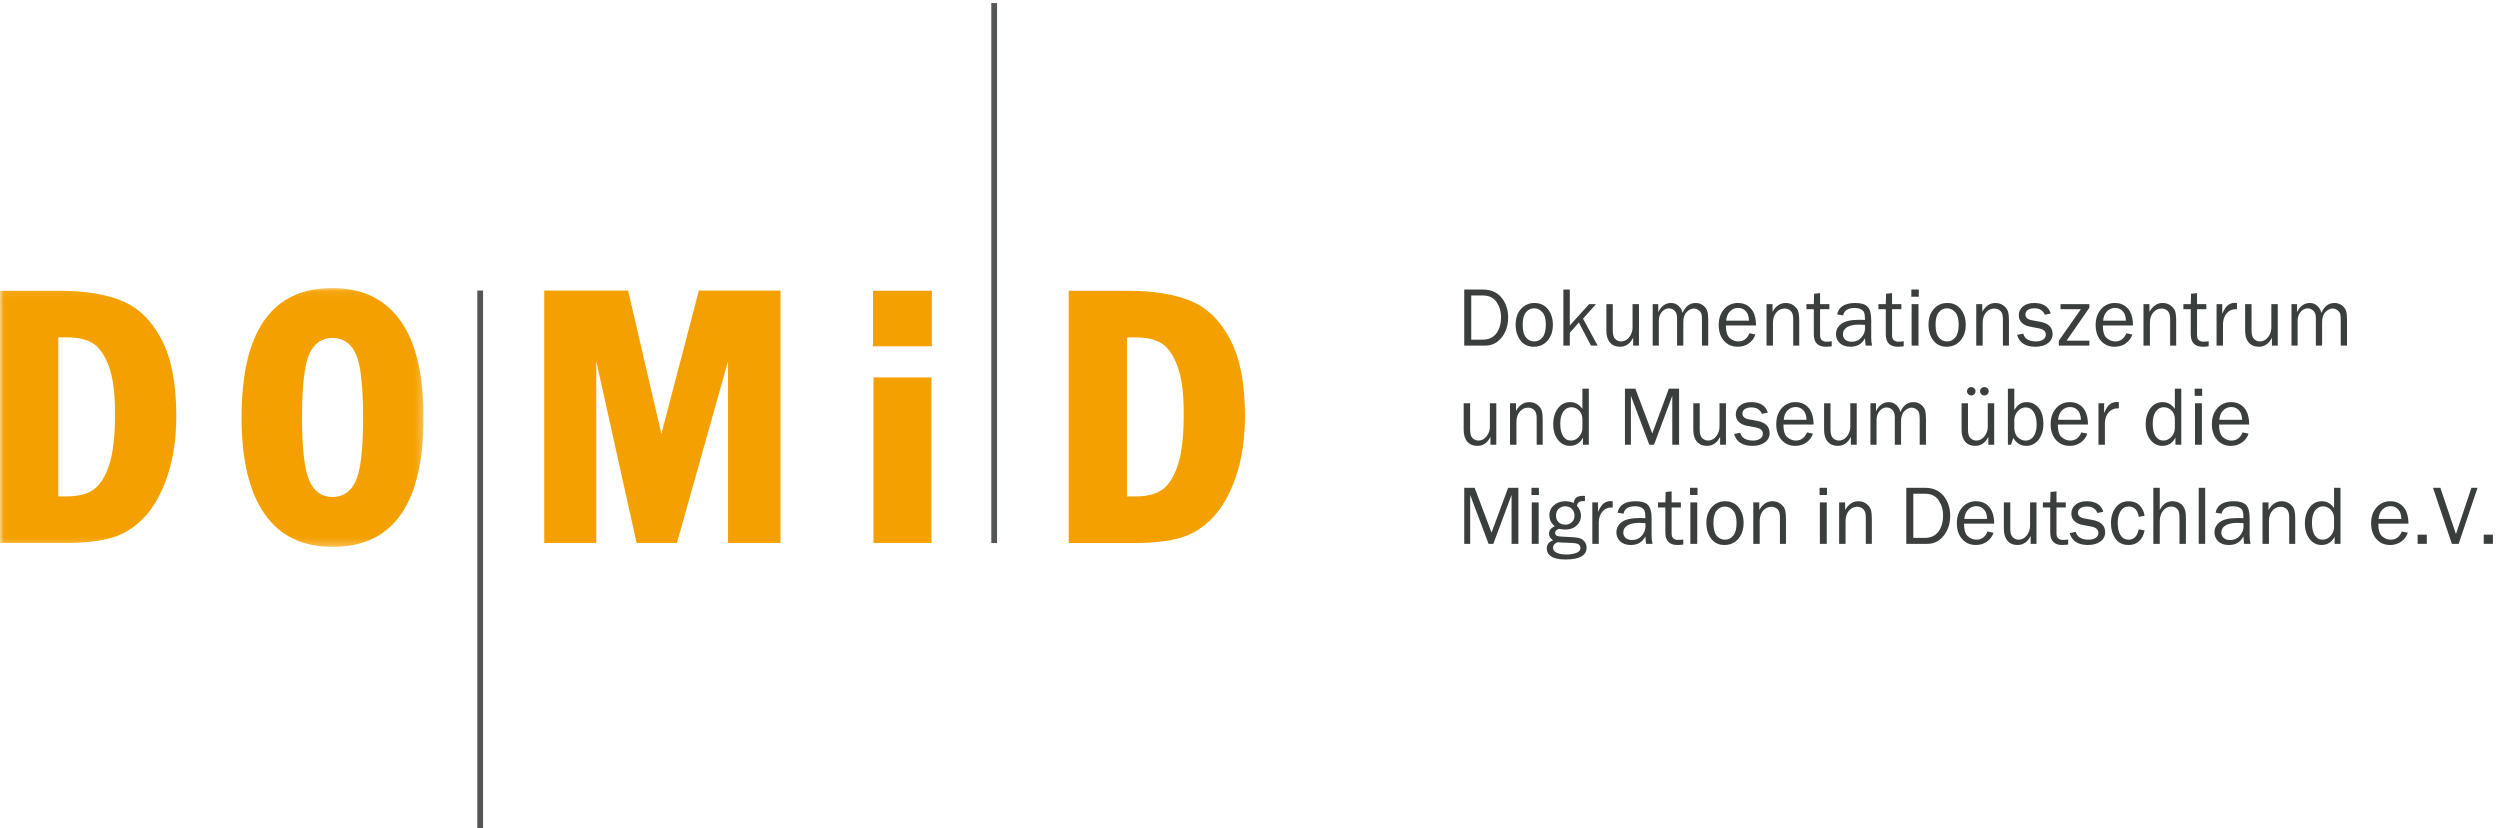 <svg xmlns="http://www.w3.org/2000/svg" xmlns:xlink="http://www.w3.org/1999/xlink" width="335" height="111" viewBox="0 0 335 111">
  <defs>
    <polygon id="domid_logo-a" points=".025 .077 56.755 .077 56.755 34.765 .025 34.765"/>
  </defs>
  <g fill="none" fill-rule="evenodd">
    <polygon fill="#545656" points="132.836 72.771 133.606 72.771 133.606 .411 132.836 .411"/>
    <g transform="translate(0 38.519)">
      <mask id="domid_logo-b" fill="#fff">
        <use xlink:href="#domid_logo-a"/>
      </mask>
      <path fill="#F4A000" d="M48.653 17.41C48.653 13.144 48.326 10.303 47.673 8.889 47.02 7.475 45.979 6.766 44.552 6.766 43.139 6.766 42.106 7.477 41.453 8.9 40.8 10.322 40.474 13.159 40.474 17.41 40.474 21.584 40.797 24.405 41.442 25.873 42.087 27.341 43.124 28.076 44.552 28.076 45.964 28.076 47.001 27.373 47.661 25.966 48.322 24.56 48.653 21.708 48.653 17.41zM56.755 17.409C56.755 28.98 52.695 34.765 44.576 34.765 40.54 34.765 37.497 33.289 35.447 30.34 33.396 27.39 32.371 23.079 32.371 17.409 32.371 5.855 36.431.077 44.551.077 48.52.077 51.547 1.524 53.63 4.417 55.713 7.309 56.755 11.64 56.755 17.409L56.755 17.409zM7.81 6.687L7.81 27.995 8.962 27.995C10.526 27.995 11.737 27.678 12.595 27.045 13.452 26.409 14.137 25.303 14.648 23.727 15.16 22.149 15.416 19.87 15.416 16.889 15.416 14.131 15.133 12.007 14.569 10.516 14.005 9.027 13.298 8.015 12.448 7.484 11.597 6.954 10.435 6.687 8.961 6.687L7.81 6.687zM0 .446L7.999.446C11.465.446 14.284.913 16.455 1.845 18.626 2.777 20.363 4.498 21.668 7.007 22.971 9.515 23.624 12.906 23.624 17.181 23.624 20.217 23.228 22.911 22.435 25.263 21.643 27.615 20.603 29.468 19.315 30.82 18.028 32.173 16.575 33.08 14.956 33.544 13.339 34.005 11.316 34.236 8.89 34.236L0 34.236 0 .446 0 .446z" mask="url(#domid_logo-b)"/>
    </g>
    <polyline fill="#F4A000" points="72.927 38.945 84.167 38.945 88.627 58.127 93.648 38.945 104.585 38.945 104.585 72.755 97.556 72.755 97.556 48.412 90.709 72.755 85.305 72.755 79.903 48.412 79.903 72.755 72.927 72.755 72.927 38.945"/>
    <path fill="#F4A000" d="M117.047,72.755 L124.808,72.755 L124.808,50.575 L117.047,50.575 L117.047,72.755 Z M116.987,46.401 L124.868,46.401 L124.868,38.966 L116.987,38.966 L116.987,46.401 Z"/>
    <polygon fill="#545656" points="63.961 111 64.731 111 64.731 38.929 63.961 38.929"/>
    <path fill="#3A3F3E" d="M197.146 45.512L198.672 45.512C199.479 45.512 200.093 45.234 200.512 44.677 200.929 44.119 201.139 43.384 201.139 42.472 201.139 41.731 200.94 41.066 200.541 40.476 200.143 39.886 199.52 39.591 198.672 39.591L197.146 39.591 197.146 45.512zM196.208 46.308L196.208 38.801 198.728 38.801C199.788 38.801 200.614 39.162 201.205 39.885 201.795 40.607 202.09 41.49 202.09 42.535 202.09 43.595 201.803 44.489 201.226 45.216 200.651 45.944 199.921 46.308 199.036 46.308L196.208 46.308 196.208 46.308zM205.588 45.751C206.028 45.751 206.397 45.57 206.694 45.206 206.992 44.843 207.141 44.277 207.141 43.51 207.141 42.739 206.985 42.18 206.673 41.833 206.361 41.485 205.995 41.312 205.577 41.312 205.147 41.312 204.784 41.487 204.486 41.838 204.19 42.189 204.041 42.744 204.041 43.504 204.041 44.308 204.19 44.884 204.486 45.231 204.784 45.578 205.151 45.751 205.588 45.751zM205.522 46.463C204.759 46.463 204.164 46.181 203.737 45.616 203.31 45.05 203.096 44.349 203.096 43.512 203.096 42.628 203.336 41.922 203.817 41.393 204.297 40.865 204.895 40.6 205.61 40.6 206.376 40.6 206.981 40.878 207.423 41.434 207.865 41.99 208.086 42.685 208.086 43.518 208.086 44.384 207.847 45.092 207.37 45.64 206.894 46.189 206.278 46.463 205.522 46.463L205.522 46.463z"/>
    <polyline fill="#3A3F3E" points="214.082 46.308 213.187 46.308 211.564 43.213 210.355 44.593 210.355 46.308 209.494 46.308 209.494 38.801 210.355 38.801 210.355 43.611 212.939 40.756 213.862 40.756 212.126 42.704 214.082 46.308"/>
    <path fill="#3A3F3E" d="M219.623 46.308L218.841 46.308 218.841 45.247C218.445 46.058 217.856 46.463 217.073 46.463 216.506 46.463 216.061 46.276 215.737 45.902 215.413 45.528 215.251 44.996 215.251 44.306L215.251 40.756 216.112 40.756 216.112 44.304C216.112 44.855 216.227 45.233 216.457 45.441 216.686 45.648 216.939 45.751 217.214 45.751 217.494 45.751 217.746 45.673 217.972 45.515 218.198 45.357 218.386 45.131 218.537 44.839 218.687 44.547 218.763 44.229 218.763 43.883L218.763 40.756 219.623 40.756 219.623 46.308M228.903 46.308L228.062 46.308 228.062 42.856C228.062 42.501 228.037 42.234 227.987 42.056 227.937 41.878 227.817 41.716 227.626 41.567 227.435 41.419 227.219 41.345 226.981 41.345 226.65 41.345 226.331 41.496 226.024 41.798 225.717 42.1 225.564 42.561 225.564 43.18L225.564 46.308 224.729 46.308 224.729 42.654C224.729 42.167 224.612 41.822 224.38 41.621 224.147 41.419 223.902 41.319 223.646 41.319 223.279 41.319 222.96 41.476 222.69 41.791 222.418 42.105 222.282 42.505 222.282 42.988L222.282 46.308 221.461 46.308 221.461 40.756 222.205 40.756 222.205 41.822C222.618 41.007 223.188 40.6 223.913 40.6 224.312 40.6 224.65 40.73 224.929 40.991 225.207 41.251 225.386 41.565 225.467 41.932 225.849 41.044 226.434 40.6 227.223 40.6 227.601 40.6 227.933 40.708 228.217 40.925 228.502 41.141 228.687 41.389 228.773 41.67 228.86 41.95 228.903 42.345 228.903 42.855L228.903 46.308M234.365 42.969C234.357 42.657 234.306 42.379 234.211 42.137 234.115 41.894 233.954 41.688 233.727 41.517 233.499 41.346 233.225 41.261 232.907 41.261 232.477 41.261 232.113 41.415 231.814 41.724 231.515 42.032 231.347 42.447 231.31 42.969L234.365 42.969zM234.417 44.658L235.219 44.823C235.072 45.296 234.786 45.688 234.36 45.998 233.934 46.308 233.433 46.463 232.857 46.463 232.096 46.463 231.482 46.196 231.012 45.662 230.542 45.128 230.307 44.428 230.307 43.562 230.307 42.677 230.551 41.963 231.039 41.417 231.527 40.873 232.14 40.6 232.877 40.6 233.604 40.6 234.188 40.851 234.63 41.354 235.072 41.857 235.299 42.608 235.31 43.609L231.271 43.609C231.271 44.45 231.448 45.018 231.8 45.311 232.153 45.605 232.526 45.751 232.919 45.751 233.627 45.751 234.127 45.387 234.417 44.658L234.417 44.658zM241.097 46.308L240.288 46.308 240.288 42.741C240.288 42.228 240.176 41.866 239.952 41.658 239.728 41.449 239.456 41.345 239.137 41.345 238.696 41.345 238.326 41.52 238.026 41.872 237.726 42.224 237.577 42.687 237.577 43.263L237.577 46.308 236.716 46.308 236.716 40.756 237.518 40.756 237.518 41.778C237.97 40.993 238.555 40.6 239.275 40.6 239.69 40.6 240.043 40.708 240.335 40.922 240.626 41.137 240.827 41.378 240.935 41.645 241.043 41.913 241.097 42.397 241.097 43.097L241.097 46.308M245.45 45.726L245.45 46.405C245.146 46.444 244.883 46.463 244.659 46.463 243.586 46.463 243.049 45.902 243.049 44.78L243.049 41.435 242.066 41.435 242.066 40.756 243.049 40.756 243.088 39.357 243.891 39.28 243.891 40.756 245.133 40.756 245.133 41.435 243.891 41.435 243.891 44.925C243.891 45.498 244.187 45.784 244.78 45.784 244.978 45.784 245.201 45.764 245.45 45.726M249.908 43.532C249.556 43.51 249.289 43.499 249.106 43.499 248.423 43.499 247.894 43.611 247.517 43.835 247.139 44.059 246.951 44.386 246.951 44.816 246.951 45.088 247.052 45.319 247.256 45.51 247.459 45.701 247.754 45.797 248.139 45.797 248.66 45.797 249.088 45.608 249.424 45.229 249.76 44.851 249.927 44.406 249.927 43.896 249.927 43.793 249.921 43.671 249.908 43.532zM250.859 46.308L250.005 46.308C249.973 46.132 249.94 45.799 249.908 45.307 249.526 46.078 248.877 46.463 247.961 46.463 247.337 46.463 246.859 46.298 246.525 45.968 246.192 45.637 246.025 45.24 246.025 44.778 246.025 44.216 246.263 43.754 246.74 43.392 247.216 43.031 248.027 42.85 249.171 42.85 249.325 42.85 249.571 42.857 249.908 42.872 249.908 42.432 249.874 42.115 249.806 41.919 249.738 41.723 249.595 41.566 249.374 41.449 249.154 41.332 248.865 41.273 248.505 41.273 247.629 41.273 247.12 41.606 246.976 42.27L246.18 42.132C246.374 41.111 247.192 40.6 248.632 40.6 249.398 40.6 249.941 40.77 250.262 41.109 250.583 41.448 250.743 42.035 250.743 42.871L250.743 45.23C250.743 45.623 250.782 45.982 250.859 46.308L250.859 46.308zM255.096 45.726L255.096 46.405C254.792 46.444 254.528 46.463 254.305 46.463 253.232 46.463 252.695 45.902 252.695 44.78L252.695 41.435 251.712 41.435 251.712 40.756 252.695 40.756 252.734 39.357 253.536 39.28 253.536 40.756 254.779 40.756 254.779 41.435 253.536 41.435 253.536 44.925C253.536 45.498 253.833 45.784 254.426 45.784 254.624 45.784 254.847 45.764 255.096 45.726M256.159 46.308L257.082 46.308 257.082 40.756 256.159 40.756 256.159 46.308zM256.118 39.765L257.118 39.765 257.118 38.801 256.118 38.801 256.118 39.765zM260.912 45.751C261.352 45.751 261.721 45.57 262.018 45.206 262.315 44.843 262.464 44.277 262.464 43.51 262.464 42.739 262.308 42.18 261.996 41.833 261.684 41.485 261.319 41.312 260.901 41.312 260.471 41.312 260.108 41.487 259.81 41.838 259.513 42.189 259.364 42.744 259.364 43.504 259.364 44.308 259.513 44.884 259.81 45.231 260.108 45.578 260.475 45.751 260.912 45.751zM260.846 46.463C260.083 46.463 259.488 46.181 259.06 45.616 258.633 45.05 258.42 44.349 258.42 43.512 258.42 42.628 258.66 41.922 259.14 41.393 259.621 40.865 260.219 40.6 260.934 40.6 261.7 40.6 262.304 40.878 262.746 41.434 263.188 41.99 263.409 42.685 263.409 43.518 263.409 44.384 263.171 45.092 262.694 45.64 262.217 46.189 261.601 46.463 260.846 46.463L260.846 46.463zM269.199 46.308L268.39 46.308 268.39 42.741C268.39 42.228 268.278 41.866 268.054 41.658 267.83 41.449 267.558 41.345 267.238 41.345 266.797 41.345 266.427 41.52 266.127 41.872 265.828 42.224 265.678 42.687 265.678 43.263L265.678 46.308 264.817 46.308 264.817 40.756 265.62 40.756 265.62 41.778C266.072 40.993 266.657 40.6 267.376 40.6 267.791 40.6 268.145 40.708 268.436 40.922 268.728 41.137 268.928 41.378 269.036 41.645 269.145 41.913 269.199 42.397 269.199 43.097L269.199 46.308M270.29 44.874L271.112 44.703C271.296 45.402 271.875 45.751 272.852 45.751 273.212 45.751 273.516 45.671 273.766 45.509 274.016 45.348 274.141 45.12 274.141 44.827 274.141 44.39 273.823 44.113 273.188 43.995L272.018 43.774C271.559 43.686 271.195 43.514 270.924 43.257 270.652 43 270.517 42.661 270.517 42.24 270.517 41.774 270.702 41.384 271.072 41.071 271.443 40.757 271.941 40.6 272.568 40.6 273.774 40.6 274.518 41.07 274.801 42.009L274.011 42.179C273.784 41.601 273.316 41.312 272.608 41.312 272.256 41.312 271.967 41.384 271.741 41.529 271.516 41.674 271.403 41.876 271.403 42.136 271.403 42.546 271.691 42.804 272.266 42.91L273.348 43.108C274.48 43.313 275.047 43.863 275.047 44.755 275.047 45.266 274.836 45.678 274.414 45.992 273.993 46.306 273.432 46.463 272.732 46.463 271.415 46.463 270.601 45.934 270.29 44.874"/>
    <polyline fill="#3A3F3E" points="279.976 45.648 279.976 46.308 275.886 46.308 275.886 45.648 278.838 41.435 276.113 41.435 276.113 40.756 279.976 40.756 279.976 41.228 276.923 45.648 279.976 45.648"/>
    <path fill="#3A3F3E" d="M284.876 42.969C284.869 42.657 284.817 42.379 284.722 42.137 284.627 41.894 284.465 41.688 284.238 41.517 284.01 41.346 283.737 41.261 283.418 41.261 282.988 41.261 282.624 41.415 282.325 41.724 282.026 42.032 281.858 42.447 281.822 42.969L284.876 42.969zM284.928 44.658L285.731 44.823C285.584 45.296 285.297 45.688 284.871 45.998 284.445 46.308 283.944 46.463 283.368 46.463 282.608 46.463 281.993 46.196 281.523 45.662 281.054 45.128 280.818 44.428 280.818 43.562 280.818 42.677 281.062 41.963 281.551 41.417 282.039 40.873 282.651 40.6 283.388 40.6 284.115 40.6 284.699 40.851 285.142 41.354 285.583 41.857 285.81 42.608 285.821 43.609L281.783 43.609C281.783 44.45 281.959 45.018 282.312 45.311 282.664 45.605 283.037 45.751 283.43 45.751 284.138 45.751 284.638 45.387 284.928 44.658L284.928 44.658zM291.608 46.308L290.799 46.308 290.799 42.741C290.799 42.228 290.687 41.866 290.463 41.658 290.239 41.449 289.967 41.345 289.647 41.345 289.206 41.345 288.836 41.52 288.537 41.872 288.237 42.224 288.088 42.687 288.088 43.263L288.088 46.308 287.227 46.308 287.227 40.756 288.029 40.756 288.029 41.778C288.481 40.993 289.066 40.6 289.786 40.6 290.201 40.6 290.554 40.708 290.845 40.922 291.137 41.137 291.337 41.378 291.445 41.645 291.554 41.913 291.608 42.397 291.608 43.097L291.608 46.308M295.962 45.726L295.962 46.405C295.657 46.444 295.394 46.463 295.171 46.463 294.097 46.463 293.561 45.902 293.561 44.78L293.561 41.435 292.577 41.435 292.577 40.756 293.561 40.756 293.6 39.357 294.402 39.28 294.402 40.756 295.644 40.756 295.644 41.435 294.402 41.435 294.402 44.925C294.402 45.498 294.698 45.784 295.291 45.784 295.489 45.784 295.713 45.764 295.962 45.726M297.882 46.308L297.021 46.308 297.021 40.756 297.778 40.756 297.778 42.056C298.046 41.442 298.314 41.043 298.584 40.861 298.853 40.679 299.129 40.587 299.411 40.587 299.5 40.587 299.613 40.594 299.752 40.607L299.752 41.435 299.576 41.435C299.099 41.435 298.703 41.613 298.388 41.97 298.072 42.327 297.904 42.795 297.882 43.376L297.882 46.308M305.221 46.308L304.438 46.308 304.438 45.247C304.043 46.058 303.454 46.463 302.671 46.463 302.104 46.463 301.659 46.276 301.334 45.902 301.01 45.528 300.849 44.996 300.849 44.306L300.849 40.756 301.71 40.756 301.71 44.304C301.71 44.855 301.824 45.233 302.054 45.441 302.284 45.648 302.536 45.751 302.812 45.751 303.091 45.751 303.344 45.673 303.57 45.515 303.795 45.357 303.984 45.131 304.134 44.839 304.285 44.547 304.36 44.229 304.36 43.883L304.36 40.756 305.221 40.756 305.221 46.308M314.5 46.308L313.659 46.308 313.659 42.856C313.659 42.501 313.634 42.234 313.585 42.056 313.534 41.878 313.414 41.716 313.223 41.567 313.032 41.419 312.817 41.345 312.578 41.345 312.247 41.345 311.928 41.496 311.621 41.798 311.314 42.1 311.161 42.561 311.161 43.18L311.161 46.308 310.326 46.308 310.326 42.654C310.326 42.167 310.209 41.822 309.977 41.621 309.744 41.419 309.499 41.319 309.243 41.319 308.877 41.319 308.558 41.476 308.287 41.791 308.015 42.105 307.88 42.505 307.88 42.988L307.88 46.308 307.058 46.308 307.058 40.756 307.802 40.756 307.802 41.822C308.216 41.007 308.785 40.6 309.51 40.6 309.909 40.6 310.247 40.73 310.525 40.991 310.804 41.251 310.983 41.565 311.064 41.932 311.445 41.044 312.031 40.6 312.82 40.6 313.199 40.6 313.53 40.708 313.814 40.925 314.099 41.141 314.284 41.389 314.371 41.67 314.457 41.95 314.5 42.345 314.5 42.855L314.5 46.308M200.505 59.59L199.722 59.59 199.722 58.529C199.327 59.34 198.737 59.746 197.955 59.746 197.388 59.746 196.942 59.559 196.618 59.185 196.294 58.811 196.132 58.278 196.132 57.588L196.132 54.038 196.994 54.038 196.994 57.587C196.994 58.137 197.108 58.516 197.338 58.723 197.568 58.931 197.82 59.034 198.096 59.034 198.375 59.034 198.627 58.955 198.854 58.797 199.079 58.639 199.268 58.414 199.418 58.122 199.569 57.83 199.644 57.511 199.644 57.166L199.644 54.038 200.505 54.038 200.505 59.59M206.723 59.59L205.914 59.59 205.914 56.023C205.914 55.51 205.802 55.149 205.578 54.94 205.354 54.731 205.082 54.627 204.762 54.627 204.321 54.627 203.951 54.803 203.652 55.155 203.352 55.506 203.202 55.97 203.202 56.545L203.202 59.59 202.342 59.59 202.342 54.038 203.144 54.038 203.144 55.061C203.596 54.275 204.181 53.883 204.9 53.883 205.315 53.883 205.669 53.99 205.96 54.204 206.252 54.419 206.452 54.66 206.56 54.928 206.669 55.195 206.723 55.679 206.723 56.379L206.723 59.59M212.041 56.18C212.041 55.693 211.892 55.302 211.594 55.009 211.297 54.716 210.95 54.569 210.553 54.569 210.123 54.569 209.77 54.759 209.492 55.141 209.215 55.523 209.076 56.059 209.076 56.749 209.076 57.494 209.204 58.061 209.459 58.45 209.715 58.84 210.064 59.034 210.509 59.034 210.913 59.034 211.269 58.865 211.578 58.527 211.886 58.189 212.041 57.792 212.041 57.336L212.041 56.18zM212.901 52.083L212.901 59.59 212.118 59.59 212.118 58.639C211.729 59.377 211.144 59.746 210.362 59.746 209.712 59.746 209.178 59.473 208.76 58.929 208.341 58.383 208.132 57.694 208.132 56.861 208.132 56.01 208.339 55.3 208.754 54.733 209.169 54.166 209.719 53.883 210.405 53.883 211.074 53.883 211.618 54.187 212.041 54.795L212.041 52.083 212.901 52.083 212.901 52.083z"/>
    <polyline fill="#3A3F3E" points="224.998 59.59 224.086 59.59 224.086 53.035 221.643 59.59 221.005 59.59 218.54 53.035 218.54 59.59 217.743 59.59 217.743 52.083 219.138 52.083 221.403 58.085 223.625 52.083 224.998 52.083 224.998 59.59"/>
    <path fill="#3A3F3E" d="M231.277 59.59L230.494 59.59 230.494 58.529C230.098 59.34 229.509 59.746 228.727 59.746 228.16 59.746 227.714 59.559 227.39 59.185 227.067 58.811 226.904 58.278 226.904 57.588L226.904 54.038 227.765 54.038 227.765 57.587C227.765 58.137 227.88 58.516 228.11 58.723 228.339 58.931 228.592 59.034 228.868 59.034 229.146 59.034 229.399 58.955 229.625 58.797 229.851 58.639 230.04 58.414 230.19 58.122 230.341 57.83 230.416 57.511 230.416 57.166L230.416 54.038 231.277 54.038 231.277 59.59M232.37 58.156L233.192 57.985C233.375 58.685 233.955 59.034 234.931 59.034 235.291 59.034 235.596 58.953 235.846 58.792 236.095 58.63 236.22 58.403 236.22 58.109 236.22 57.672 235.903 57.395 235.268 57.278L234.097 57.056C233.639 56.969 233.274 56.796 233.003 56.54 232.732 56.283 232.596 55.944 232.596 55.522 232.596 55.056 232.781 54.667 233.151 54.353 233.522 54.04 234.02 53.883 234.648 53.883 235.854 53.883 236.598 54.352 236.88 55.291L236.091 55.462C235.863 54.884 235.395 54.595 234.688 54.595 234.336 54.595 234.046 54.667 233.821 54.811 233.596 54.956 233.483 55.158 233.483 55.418 233.483 55.828 233.77 56.086 234.345 56.192L235.427 56.39C236.56 56.596 237.126 57.145 237.126 58.038 237.126 58.548 236.915 58.961 236.494 59.275 236.072 59.589 235.511 59.746 234.811 59.746 233.495 59.746 232.681 59.216 232.37 58.156M242.075 56.251C242.068 55.939 242.016 55.662 241.921 55.419 241.826 55.177 241.664 54.97 241.437 54.799 241.209 54.628 240.935 54.543 240.617 54.543 240.187 54.543 239.823 54.697 239.524 55.006 239.225 55.314 239.057 55.729 239.02 56.251L242.075 56.251zM242.127 57.94L242.929 58.105C242.782 58.579 242.496 58.97 242.07 59.281 241.644 59.591 241.143 59.746 240.567 59.746 239.807 59.746 239.192 59.479 238.722 58.945 238.252 58.411 238.017 57.71 238.017 56.844 238.017 55.96 238.261 55.245 238.749 54.7 239.237 54.155 239.85 53.883 240.587 53.883 241.314 53.883 241.898 54.134 242.34 54.636 242.782 55.139 243.009 55.891 243.02 56.892L238.981 56.892C238.981 57.733 239.158 58.3 239.51 58.594 239.863 58.887 240.235 59.034 240.629 59.034 241.337 59.034 241.837 58.67 242.127 57.94L242.127 57.94zM248.801 59.59L248.018 59.59 248.018 58.529C247.623 59.34 247.034 59.746 246.251 59.746 245.684 59.746 245.238 59.559 244.914 59.185 244.591 58.811 244.429 58.278 244.429 57.588L244.429 54.038 245.289 54.038 245.289 57.587C245.289 58.137 245.404 58.516 245.634 58.723 245.863 58.931 246.116 59.034 246.391 59.034 246.671 59.034 246.923 58.955 247.149 58.797 247.375 58.639 247.564 58.414 247.714 58.122 247.865 57.83 247.94 57.511 247.94 57.166L247.94 54.038 248.801 54.038 248.801 59.59M258.08 59.59L257.239 59.59 257.239 56.138C257.239 55.783 257.214 55.517 257.164 55.339 257.115 55.161 256.994 54.998 256.803 54.85 256.612 54.701 256.396 54.627 256.158 54.627 255.827 54.627 255.508 54.778 255.201 55.08 254.894 55.383 254.74 55.843 254.74 56.463L254.74 59.59 253.906 59.59 253.906 55.936C253.906 55.449 253.789 55.105 253.557 54.903 253.324 54.702 253.08 54.601 252.822 54.601 252.456 54.601 252.137 54.758 251.866 55.073 251.595 55.388 251.459 55.787 251.459 56.27L251.459 59.59 250.638 59.59 250.638 54.038 251.382 54.038 251.382 55.104C251.795 54.29 252.365 53.883 253.09 53.883 253.488 53.883 253.827 54.013 254.106 54.273 254.383 54.534 254.563 54.848 254.644 55.215 255.025 54.327 255.611 53.883 256.4 53.883 256.778 53.883 257.11 53.991 257.395 54.207 257.679 54.424 257.864 54.672 257.95 54.952 258.036 55.233 258.08 55.628 258.08 56.137L258.08 59.59M266.49 52.424C266.49 52.582 266.432 52.715 266.317 52.825 266.202 52.935 266.065 52.99 265.908 52.99 265.75 52.99 265.613 52.935 265.498 52.825 265.383 52.715 265.325 52.583 265.325 52.43 265.325 52.272 265.383 52.14 265.498 52.032 265.613 51.924 265.748 51.87 265.903 51.87 266.063 51.87 266.202 51.924 266.317 52.032 266.432 52.14 266.49 52.271 266.49 52.424zM264.723 52.427C264.723 52.581 264.665 52.714 264.55 52.824 264.434 52.935 264.299 52.99 264.145 52.99 263.991 52.99 263.858 52.935 263.746 52.824 263.634 52.714 263.578 52.583 263.578 52.433 263.578 52.274 263.634 52.141 263.746 52.032 263.858 51.924 263.985 51.87 264.128 51.87 264.305 51.87 264.448 51.925 264.558 52.035 264.668 52.146 264.723 52.276 264.723 52.427zM267.221 59.59L266.438 59.59 266.438 58.529C266.043 59.34 265.454 59.746 264.671 59.746 264.104 59.746 263.659 59.559 263.335 59.185 263.011 58.811 262.849 58.278 262.849 57.588L262.849 54.038 263.71 54.038 263.71 57.587C263.71 58.137 263.825 58.516 264.055 58.723 264.284 58.931 264.537 59.034 264.812 59.034 265.091 59.034 265.344 58.955 265.57 58.797 265.796 58.639 265.984 58.414 266.135 58.122 266.285 57.83 266.361 57.511 266.361 57.166L266.361 54.038 267.221 54.038 267.221 59.59 267.221 59.59zM269.919 57.413C269.959 57.983 270.135 58.396 270.447 58.654 270.758 58.912 271.087 59.04 271.434 59.04 271.875 59.04 272.232 58.849 272.503 58.467 272.773 58.086 272.909 57.562 272.909 56.897 272.909 56.181 272.778 55.618 272.517 55.209 272.255 54.799 271.892 54.595 271.428 54.595 271.063 54.595 270.734 54.741 270.442 55.033 270.148 55.326 269.975 55.704 269.919 56.168L269.919 57.413zM269.473 59.59L269.059 59.59 269.059 52.083 269.919 52.083 269.919 54.963C270.316 54.243 270.863 53.883 271.562 53.883 272.201 53.883 272.736 54.134 273.168 54.637 273.599 55.14 273.815 55.87 273.815 56.828 273.815 57.654 273.603 58.347 273.179 58.906 272.755 59.466 272.203 59.746 271.524 59.746 270.768 59.746 270.187 59.388 269.783 58.672L269.473 59.59 269.473 59.59zM278.844 56.251C278.837 55.939 278.786 55.662 278.69 55.419 278.595 55.177 278.433 54.97 278.206 54.799 277.978 54.628 277.705 54.543 277.386 54.543 276.957 54.543 276.592 54.697 276.293 55.006 275.994 55.314 275.826 55.729 275.79 56.251L278.844 56.251zM278.896 57.94L279.698 58.105C279.552 58.579 279.265 58.97 278.839 59.281 278.414 59.591 277.913 59.746 277.336 59.746 276.576 59.746 275.961 59.479 275.492 58.945 275.022 58.411 274.787 57.71 274.787 56.844 274.787 55.96 275.031 55.245 275.518 54.7 276.006 54.155 276.619 53.883 277.357 53.883 278.083 53.883 278.668 54.134 279.109 54.636 279.552 55.139 279.778 55.891 279.789 56.892L275.751 56.892C275.751 57.733 275.927 58.3 276.279 58.594 276.632 58.887 277.005 59.034 277.398 59.034 278.106 59.034 278.606 58.67 278.896 57.94L278.896 57.94zM282.056 59.59L281.195 59.59 281.195 54.038 281.952 54.038 281.952 55.339C282.22 54.724 282.488 54.325 282.758 54.143 283.027 53.961 283.303 53.87 283.585 53.87 283.673 53.87 283.786 53.876 283.926 53.889L283.926 54.718 283.75 54.718C283.273 54.718 282.877 54.896 282.562 55.252 282.246 55.609 282.078 56.078 282.056 56.658L282.056 59.59M291.43 56.18C291.43 55.693 291.281 55.302 290.984 55.009 290.686 54.716 290.34 54.569 289.943 54.569 289.513 54.569 289.16 54.759 288.882 55.141 288.605 55.523 288.466 56.059 288.466 56.749 288.466 57.494 288.594 58.061 288.849 58.45 289.104 58.84 289.454 59.034 289.899 59.034 290.303 59.034 290.659 58.865 290.967 58.527 291.276 58.189 291.43 57.792 291.43 57.336L291.43 56.18zM292.291 52.083L292.291 59.59 291.508 59.59 291.508 58.639C291.119 59.377 290.533 59.746 289.751 59.746 289.102 59.746 288.567 59.473 288.149 58.929 287.731 58.383 287.521 57.694 287.521 56.861 287.521 56.01 287.729 55.3 288.144 54.733 288.559 54.166 289.109 53.883 289.795 53.883 290.463 53.883 291.008 54.187 291.43 54.795L291.43 52.083 292.291 52.083 292.291 52.083zM294.13 59.59L295.054 59.59 295.054 54.038 294.13 54.038 294.13 59.59zM294.088 53.048L295.088 53.048 295.088 52.083 294.088 52.083 294.088 53.048zM300.448 56.251C300.441 55.939 300.39 55.662 300.294 55.419 300.199 55.177 300.038 54.97 299.81 54.799 299.582 54.628 299.309 54.543 298.99 54.543 298.56 54.543 298.196 54.697 297.897 55.006 297.598 55.314 297.43 55.729 297.394 56.251L300.448 56.251zM300.5 57.94L301.302 58.105C301.156 58.579 300.869 58.97 300.443 59.281 300.018 59.591 299.517 59.746 298.94 59.746 298.18 59.746 297.565 59.479 297.095 58.945 296.626 58.411 296.391 57.71 296.391 56.844 296.391 55.96 296.635 55.245 297.123 54.7 297.61 54.155 298.223 53.883 298.961 53.883 299.687 53.883 300.271 54.134 300.713 54.636 301.155 55.139 301.382 55.891 301.393 56.892L297.355 56.892C297.355 57.733 297.531 58.3 297.883 58.594 298.236 58.887 298.609 59.034 299.002 59.034 299.71 59.034 300.21 58.67 300.5 57.94L300.5 57.94z"/>
    <polyline fill="#3A3F3E" points="203.463 72.874 202.55 72.874 202.55 66.318 200.108 72.874 199.469 72.874 197.004 66.318 197.004 72.874 196.208 72.874 196.208 65.367 197.603 65.367 199.868 71.368 202.089 65.367 203.463 65.367 203.463 72.874"/>
    <path fill="#3A3F3E" d="M205.257 72.874L206.18 72.874 206.18 67.321 205.257 67.321 205.257 72.874zM205.215 66.331L206.215 66.331 206.215 65.367 205.215 65.367 205.215 66.331zM209.742 70.304C210.108 70.304 210.406 70.191 210.637 69.966 210.869 69.74 210.984 69.447 210.984 69.088 210.984 68.721 210.864 68.421 210.624 68.188 210.384 67.955 210.093 67.838 209.753 67.838 209.426 67.838 209.137 67.948 208.884 68.166 208.632 68.384 208.505 68.695 208.505 69.099 208.505 69.458 208.619 69.749 208.846 69.971 209.073 70.193 209.371 70.304 209.742 70.304zM208.709 72.654C208.306 72.83 208.104 73.083 208.104 73.416 208.104 73.697 208.27 73.915 208.602 74.071 208.933 74.226 209.356 74.304 209.87 74.304 210.347 74.304 210.783 74.237 211.179 74.103 211.575 73.97 211.773 73.745 211.773 73.427 211.773 73.255 211.715 73.115 211.597 73.005 211.48 72.895 211.319 72.826 211.116 72.797 210.912 72.768 210.557 72.746 210.051 72.731 209.446 72.717 208.999 72.691 208.709 72.654zM212.382 66.454L212.382 67.14C211.984 67.14 211.718 67.185 211.584 67.277 211.45 67.369 211.361 67.534 211.317 67.773 211.673 68.183 211.851 68.631 211.851 69.115 211.851 69.621 211.658 70.056 211.271 70.42 210.885 70.783 210.365 70.964 209.713 70.964 209.566 70.964 209.44 70.953 209.334 70.931 209.132 70.891 209.006 70.871 208.954 70.871 208.856 70.871 208.737 70.919 208.597 71.016 208.458 71.114 208.388 71.239 208.388 71.393 208.388 71.613 208.489 71.756 208.691 71.822 208.892 71.888 209.368 71.93 210.116 71.948 210.75 71.966 211.218 72.01 211.521 72.077 211.823 72.145 212.079 72.295 212.288 72.528 212.497 72.76 212.601 73.045 212.601 73.382 212.601 74.441 211.671 74.97 209.809 74.97 208.925 74.97 208.281 74.837 207.876 74.572 207.471 74.306 207.269 73.951 207.269 73.508 207.269 72.969 207.551 72.599 208.115 72.398 207.749 72.16 207.567 71.86 207.567 71.501 207.567 71.072 207.824 70.743 208.339 70.516 207.858 70.128 207.618 69.638 207.618 69.047 207.618 68.497 207.823 68.046 208.234 67.694 208.645 67.341 209.146 67.165 209.736 67.165 210.154 67.165 210.533 67.244 210.874 67.402 210.929 67.04 211.057 66.789 211.257 66.651 211.456 66.512 211.76 66.443 212.167 66.443 212.207 66.443 212.279 66.446 212.382 66.454L212.382 66.454zM214.232 72.874L213.371 72.874 213.371 67.321 214.128 67.321 214.128 68.622C214.395 68.007 214.664 67.609 214.933 67.426 215.202 67.244 215.478 67.153 215.761 67.153 215.849 67.153 215.962 67.159 216.102 67.172L216.102 68 215.926 68C215.449 68 215.053 68.179 214.737 68.535 214.422 68.892 214.253 69.361 214.232 69.942L214.232 72.874M220.481 70.097C220.129 70.075 219.861 70.064 219.678 70.064 218.996 70.064 218.467 70.176 218.089 70.4 217.712 70.624 217.523 70.951 217.523 71.381 217.523 71.653 217.625 71.885 217.828 72.075 218.032 72.267 218.326 72.362 218.712 72.362 219.233 72.362 219.661 72.173 219.997 71.795 220.332 71.416 220.5 70.972 220.5 70.461 220.5 70.358 220.494 70.236 220.481 70.097zM221.432 72.874L220.578 72.874C220.545 72.698 220.513 72.364 220.481 71.873 220.099 72.643 219.45 73.029 218.534 73.029 217.91 73.029 217.432 72.863 217.098 72.533 216.764 72.202 216.598 71.806 216.598 71.343 216.598 70.781 216.836 70.319 217.313 69.958 217.789 69.596 218.6 69.415 219.744 69.415 219.898 69.415 220.143 69.423 220.481 69.437 220.481 68.997 220.447 68.68 220.378 68.484 220.311 68.288 220.167 68.132 219.947 68.014 219.727 67.897 219.437 67.838 219.078 67.838 218.202 67.838 217.692 68.171 217.549 68.835L216.753 68.698C216.947 67.676 217.765 67.165 219.204 67.165 219.971 67.165 220.514 67.335 220.834 67.674 221.155 68.013 221.315 68.601 221.315 69.437L221.315 71.795C221.315 72.188 221.354 72.547 221.432 72.874L221.432 72.874zM225.556 72.291L225.556 72.97C225.252 73.009 224.988 73.029 224.765 73.029 223.692 73.029 223.156 72.468 223.156 71.345L223.156 68 222.172 68 222.172 67.321 223.156 67.321 223.194 65.922 223.997 65.845 223.997 67.321 225.239 67.321 225.239 68 223.997 68 223.997 71.491C223.997 72.063 224.293 72.349 224.886 72.349 225.084 72.349 225.307 72.33 225.556 72.291M226.507 72.874L227.43 72.874 227.43 67.321 226.507 67.321 226.507 72.874zM226.465 66.331L227.465 66.331 227.465 65.367 226.465 65.367 226.465 66.331zM231.146 72.317C231.587 72.317 231.956 72.135 232.253 71.771 232.55 71.408 232.699 70.842 232.699 70.075 232.699 69.304 232.543 68.745 232.231 68.398 231.919 68.051 231.554 67.877 231.136 67.877 230.706 67.877 230.343 68.053 230.045 68.404 229.748 68.754 229.599 69.31 229.599 70.07 229.599 70.874 229.748 71.449 230.045 71.796 230.343 72.143 230.71 72.317 231.146 72.317zM231.08 73.029C230.318 73.029 229.723 72.746 229.295 72.181 228.868 71.616 228.655 70.915 228.655 70.078 228.655 69.193 228.895 68.487 229.375 67.958 229.856 67.43 230.454 67.165 231.169 67.165 231.935 67.165 232.539 67.443 232.981 68 233.423 68.556 233.644 69.25 233.644 70.083 233.644 70.949 233.406 71.657 232.929 72.206 232.452 72.755 231.836 73.029 231.08 73.029L231.08 73.029zM239.321 72.874L238.512 72.874 238.512 69.306C238.512 68.793 238.4 68.432 238.176 68.223 237.952 68.014 237.68 67.91 237.36 67.91 236.919 67.91 236.549 68.086 236.25 68.438 235.95 68.789 235.8 69.253 235.8 69.828L235.8 72.874 234.94 72.874 234.94 67.321 235.742 67.321 235.742 68.343C236.194 67.558 236.779 67.165 237.498 67.165 237.913 67.165 238.266 67.273 238.558 67.487 238.85 67.702 239.051 67.943 239.158 68.21 239.267 68.478 239.321 68.962 239.321 69.662L239.321 72.874M243.863 72.874L244.786 72.874 244.786 67.321 243.863 67.321 243.863 72.874zM243.821 66.331L244.821 66.331 244.821 65.367 243.821 65.367 243.821 66.331zM250.826 72.874L250.017 72.874 250.017 69.306C250.017 68.793 249.905 68.432 249.681 68.223 249.457 68.014 249.185 67.91 248.865 67.91 248.424 67.91 248.054 68.086 247.754 68.438 247.455 68.789 247.305 69.253 247.305 69.828L247.305 72.874 246.444 72.874 246.444 67.321 247.247 67.321 247.247 68.343C247.698 67.558 248.283 67.165 249.003 67.165 249.418 67.165 249.771 67.273 250.063 67.487 250.355 67.702 250.555 67.943 250.663 68.21 250.771 68.478 250.826 68.962 250.826 69.662L250.826 72.874M256.381 72.078L257.906 72.078C258.714 72.078 259.327 71.799 259.746 71.242 260.165 70.685 260.374 69.949 260.374 69.037 260.374 68.297 260.174 67.631 259.776 67.042 259.378 66.451 258.755 66.156 257.906 66.156L256.381 66.156 256.381 72.078zM255.442 72.874L255.442 65.367 257.963 65.367C259.023 65.367 259.848 65.728 260.439 66.45 261.03 67.172 261.325 68.056 261.325 69.101 261.325 70.16 261.037 71.054 260.461 71.782 259.885 72.51 259.155 72.874 258.271 72.874L255.442 72.874 255.442 72.874zM266.276 69.534C266.268 69.222 266.217 68.944 266.122 68.702 266.026 68.459 265.865 68.253 265.637 68.082 265.41 67.911 265.136 67.826 264.817 67.826 264.388 67.826 264.023 67.98 263.725 68.289 263.425 68.597 263.258 69.012 263.221 69.534L266.276 69.534zM266.328 71.223L267.13 71.388C266.983 71.862 266.697 72.254 266.271 72.564 265.845 72.874 265.344 73.029 264.767 73.029 264.008 73.029 263.393 72.762 262.923 72.227 262.453 71.694 262.218 70.994 262.218 70.128 262.218 69.243 262.462 68.528 262.95 67.983 263.438 67.438 264.051 67.165 264.788 67.165 265.514 67.165 266.099 67.417 266.541 67.919 266.983 68.422 267.21 69.174 267.22 70.175L263.182 70.175C263.182 71.016 263.359 71.583 263.711 71.876 264.064 72.17 264.436 72.317 264.829 72.317 265.538 72.317 266.038 71.952 266.328 71.223L266.328 71.223zM272.889 72.874L272.106 72.874 272.106 71.812C271.711 72.623 271.122 73.029 270.338 73.029 269.771 73.029 269.326 72.841 269.002 72.467 268.679 72.093 268.516 71.561 268.516 70.871L268.516 67.321 269.377 67.321 269.377 70.87C269.377 71.42 269.492 71.799 269.722 72.006 269.951 72.213 270.204 72.317 270.479 72.317 270.758 72.317 271.011 72.238 271.237 72.08 271.463 71.922 271.651 71.697 271.802 71.405 271.953 71.113 272.028 70.794 272.028 70.449L272.028 67.321 272.889 67.321 272.889 72.874M277.131 72.291L277.131 72.97C276.827 73.009 276.563 73.029 276.339 73.029 275.266 73.029 274.73 72.468 274.73 71.345L274.73 68 273.746 68 273.746 67.321 274.73 67.321 274.768 65.922 275.571 65.845 275.571 67.321 276.813 67.321 276.813 68 275.571 68 275.571 71.491C275.571 72.063 275.867 72.349 276.461 72.349 276.658 72.349 276.881 72.33 277.131 72.291M277.334 71.439L278.156 71.269C278.339 71.967 278.919 72.317 279.896 72.317 280.256 72.317 280.56 72.237 280.81 72.075 281.059 71.913 281.184 71.685 281.184 71.392 281.184 70.955 280.866 70.678 280.232 70.561L279.061 70.339C278.603 70.252 278.238 70.079 277.967 69.822 277.695 69.566 277.56 69.226 277.56 68.805 277.56 68.339 277.745 67.949 278.115 67.636 278.486 67.322 278.984 67.165 279.611 67.165 280.818 67.165 281.562 67.635 281.844 68.574L281.055 68.745C280.828 68.166 280.359 67.877 279.652 67.877 279.299 67.877 279.011 67.95 278.785 68.094 278.559 68.239 278.447 68.441 278.447 68.701 278.447 69.111 278.734 69.369 279.31 69.475L280.391 69.673C281.524 69.879 282.09 70.428 282.09 71.321 282.09 71.831 281.88 72.244 281.457 72.558 281.036 72.872 280.475 73.029 279.775 73.029 278.459 73.029 277.645 72.499 277.334 71.439M286.59 70.932L287.373 71.069C287.263 71.682 287.019 72.162 286.641 72.509 286.263 72.855 285.791 73.029 285.226 73.029 284.458 73.029 283.874 72.746 283.472 72.181 283.07 71.616 282.869 70.926 282.869 70.111 282.869 69.267 283.081 68.565 283.505 68.005 283.929 67.445 284.506 67.165 285.236 67.165 285.842 67.165 286.328 67.346 286.693 67.708 287.058 68.069 287.285 68.535 287.373 69.107L286.59 69.256C286.443 68.337 286 67.877 285.259 67.877 284.783 67.877 284.416 68.08 284.16 68.486 283.903 68.892 283.775 69.418 283.775 70.064 283.775 70.777 283.902 71.33 284.157 71.725 284.412 72.119 284.77 72.317 285.231 72.317 285.946 72.317 286.399 71.856 286.59 70.932M292.911 72.874L292.05 72.874 292.05 69.5C292.05 69.104 292.025 68.807 291.976 68.609 291.925 68.411 291.807 68.24 291.622 68.095 291.436 67.95 291.221 67.877 290.978 67.877 290.533 67.877 290.16 68.059 289.86 68.423 289.56 68.786 289.409 69.273 289.409 69.883L289.409 72.874 288.549 72.874 288.549 65.367 289.409 65.367 289.409 68.343C289.803 67.558 290.365 67.165 291.097 67.165 291.424 67.165 291.715 67.23 291.971 67.358 292.226 67.486 292.422 67.655 292.558 67.864 292.694 68.073 292.787 68.279 292.836 68.482 292.886 68.686 292.911 69.026 292.911 69.503L292.911 72.874"/>
    <polygon fill="#3A3F3E" points="294.631 72.874 295.492 72.874 295.492 65.367 294.631 65.367"/>
    <path fill="#3A3F3E" d="M300.619 70.097C300.267 70.075 300 70.064 299.816 70.064 299.135 70.064 298.605 70.176 298.228 70.4 297.85 70.624 297.661 70.951 297.661 71.381 297.661 71.653 297.763 71.885 297.967 72.075 298.17 72.267 298.465 72.362 298.85 72.362 299.371 72.362 299.799 72.173 300.135 71.795 300.47 71.416 300.639 70.972 300.639 70.461 300.639 70.358 300.632 70.236 300.619 70.097zM301.57 72.874L300.716 72.874C300.684 72.698 300.651 72.364 300.619 71.873 300.238 72.643 299.589 73.029 298.672 73.029 298.049 73.029 297.57 72.863 297.236 72.533 296.903 72.202 296.736 71.806 296.736 71.343 296.736 70.781 296.974 70.319 297.451 69.958 297.928 69.596 298.738 69.415 299.882 69.415 300.036 69.415 300.282 69.423 300.619 69.437 300.619 68.997 300.585 68.68 300.517 68.484 300.449 68.288 300.306 68.132 300.086 68.014 299.866 67.897 299.576 67.838 299.216 67.838 298.34 67.838 297.83 68.171 297.688 68.835L296.891 68.698C297.086 67.676 297.902 67.165 299.343 67.165 300.109 67.165 300.652 67.335 300.973 67.674 301.294 68.013 301.454 68.601 301.454 69.437L301.454 71.795C301.454 72.188 301.493 72.547 301.57 72.874L301.57 72.874zM307.559 72.874L306.75 72.874 306.75 69.306C306.75 68.793 306.637 68.432 306.413 68.223 306.189 68.014 305.918 67.91 305.597 67.91 305.157 67.91 304.787 68.086 304.487 68.438 304.188 68.789 304.038 69.253 304.038 69.828L304.038 72.874 303.177 72.874 303.177 67.321 303.98 67.321 303.98 68.343C304.431 67.558 305.016 67.165 305.736 67.165 306.151 67.165 306.504 67.273 306.796 67.487 307.088 67.702 307.288 67.943 307.396 68.21 307.504 68.478 307.559 68.962 307.559 69.662L307.559 72.874M312.763 69.463C312.763 68.975 312.615 68.585 312.317 68.292 312.019 67.998 311.672 67.852 311.276 67.852 310.846 67.852 310.493 68.043 310.215 68.424 309.938 68.806 309.799 69.342 309.799 70.032 309.799 70.777 309.927 71.344 310.182 71.733 310.437 72.122 310.788 72.317 311.232 72.317 311.635 72.317 311.992 72.148 312.301 71.81 312.609 71.472 312.763 71.075 312.763 70.619L312.763 69.463zM313.624 65.367L313.624 72.874 312.841 72.874 312.841 71.922C312.452 72.66 311.866 73.029 311.084 73.029 310.435 73.029 309.9 72.756 309.482 72.211 309.064 71.666 308.855 70.977 308.855 70.144 308.855 69.293 309.062 68.583 309.477 68.016 309.891 67.449 310.442 67.165 311.128 67.165 311.796 67.165 312.342 67.47 312.763 68.078L312.763 65.367 313.624 65.367 313.624 65.367zM321.787 69.534C321.78 69.222 321.729 68.944 321.633 68.702 321.538 68.459 321.376 68.253 321.149 68.082 320.921 67.911 320.648 67.826 320.329 67.826 319.9 67.826 319.535 67.98 319.236 68.289 318.937 68.597 318.769 69.012 318.733 69.534L321.787 69.534zM321.839 71.223L322.642 71.388C322.495 71.862 322.209 72.254 321.783 72.564 321.357 72.874 320.855 73.029 320.28 73.029 319.519 73.029 318.904 72.762 318.435 72.227 317.965 71.694 317.73 70.994 317.73 70.128 317.73 69.243 317.974 68.528 318.462 67.983 318.95 67.438 319.562 67.165 320.3 67.165 321.026 67.165 321.61 67.417 322.053 67.919 322.494 68.422 322.721 69.174 322.732 70.175L318.694 70.175C318.694 71.016 318.87 71.583 319.223 71.876 319.575 72.17 319.948 72.317 320.341 72.317 321.05 72.317 321.549 71.952 321.839 71.223L321.839 71.223z"/>
    <polygon fill="#3A3F3E" points="323.961 72.874 325.191 72.874 325.191 71.644 323.961 71.644"/>
    <polyline fill="#3A3F3E" points="331.987 65.367 329.462 72.874 328.549 72.874 326.02 65.367 327.01 65.367 329.097 71.56 331.169 65.367 331.987 65.367"/>
    <polygon fill="#3A3F3E" points="332.821 72.874 334.051 72.874 334.051 71.644 332.821 71.644"/>
    <path fill="#F4A000" d="M151.015,45.213 L151.015,66.52 L152.166,66.52 C153.73,66.52 154.942,66.203 155.799,65.571 C156.657,64.934 157.341,63.829 157.853,62.252 C158.365,60.674 158.62,58.396 158.62,55.415 C158.62,52.657 158.337,50.532 157.773,49.042 C157.209,47.552 156.502,46.54 155.652,46.009 C154.802,45.479 153.64,45.213 152.166,45.213 L151.015,45.213 Z M143.204,38.971 L151.203,38.971 C154.67,38.971 157.489,39.439 159.659,40.371 C161.83,41.303 163.568,43.024 164.872,45.532 C166.176,48.04 166.828,51.432 166.828,55.706 C166.828,58.742 166.432,61.436 165.64,63.789 C164.847,66.14 163.807,67.992 162.52,69.346 C161.232,70.699 159.779,71.606 158.161,72.069 C156.543,72.53 154.521,72.761 152.094,72.761 L143.204,72.761 L143.204,38.971 L143.204,38.971 Z"/>
  </g>
</svg>
